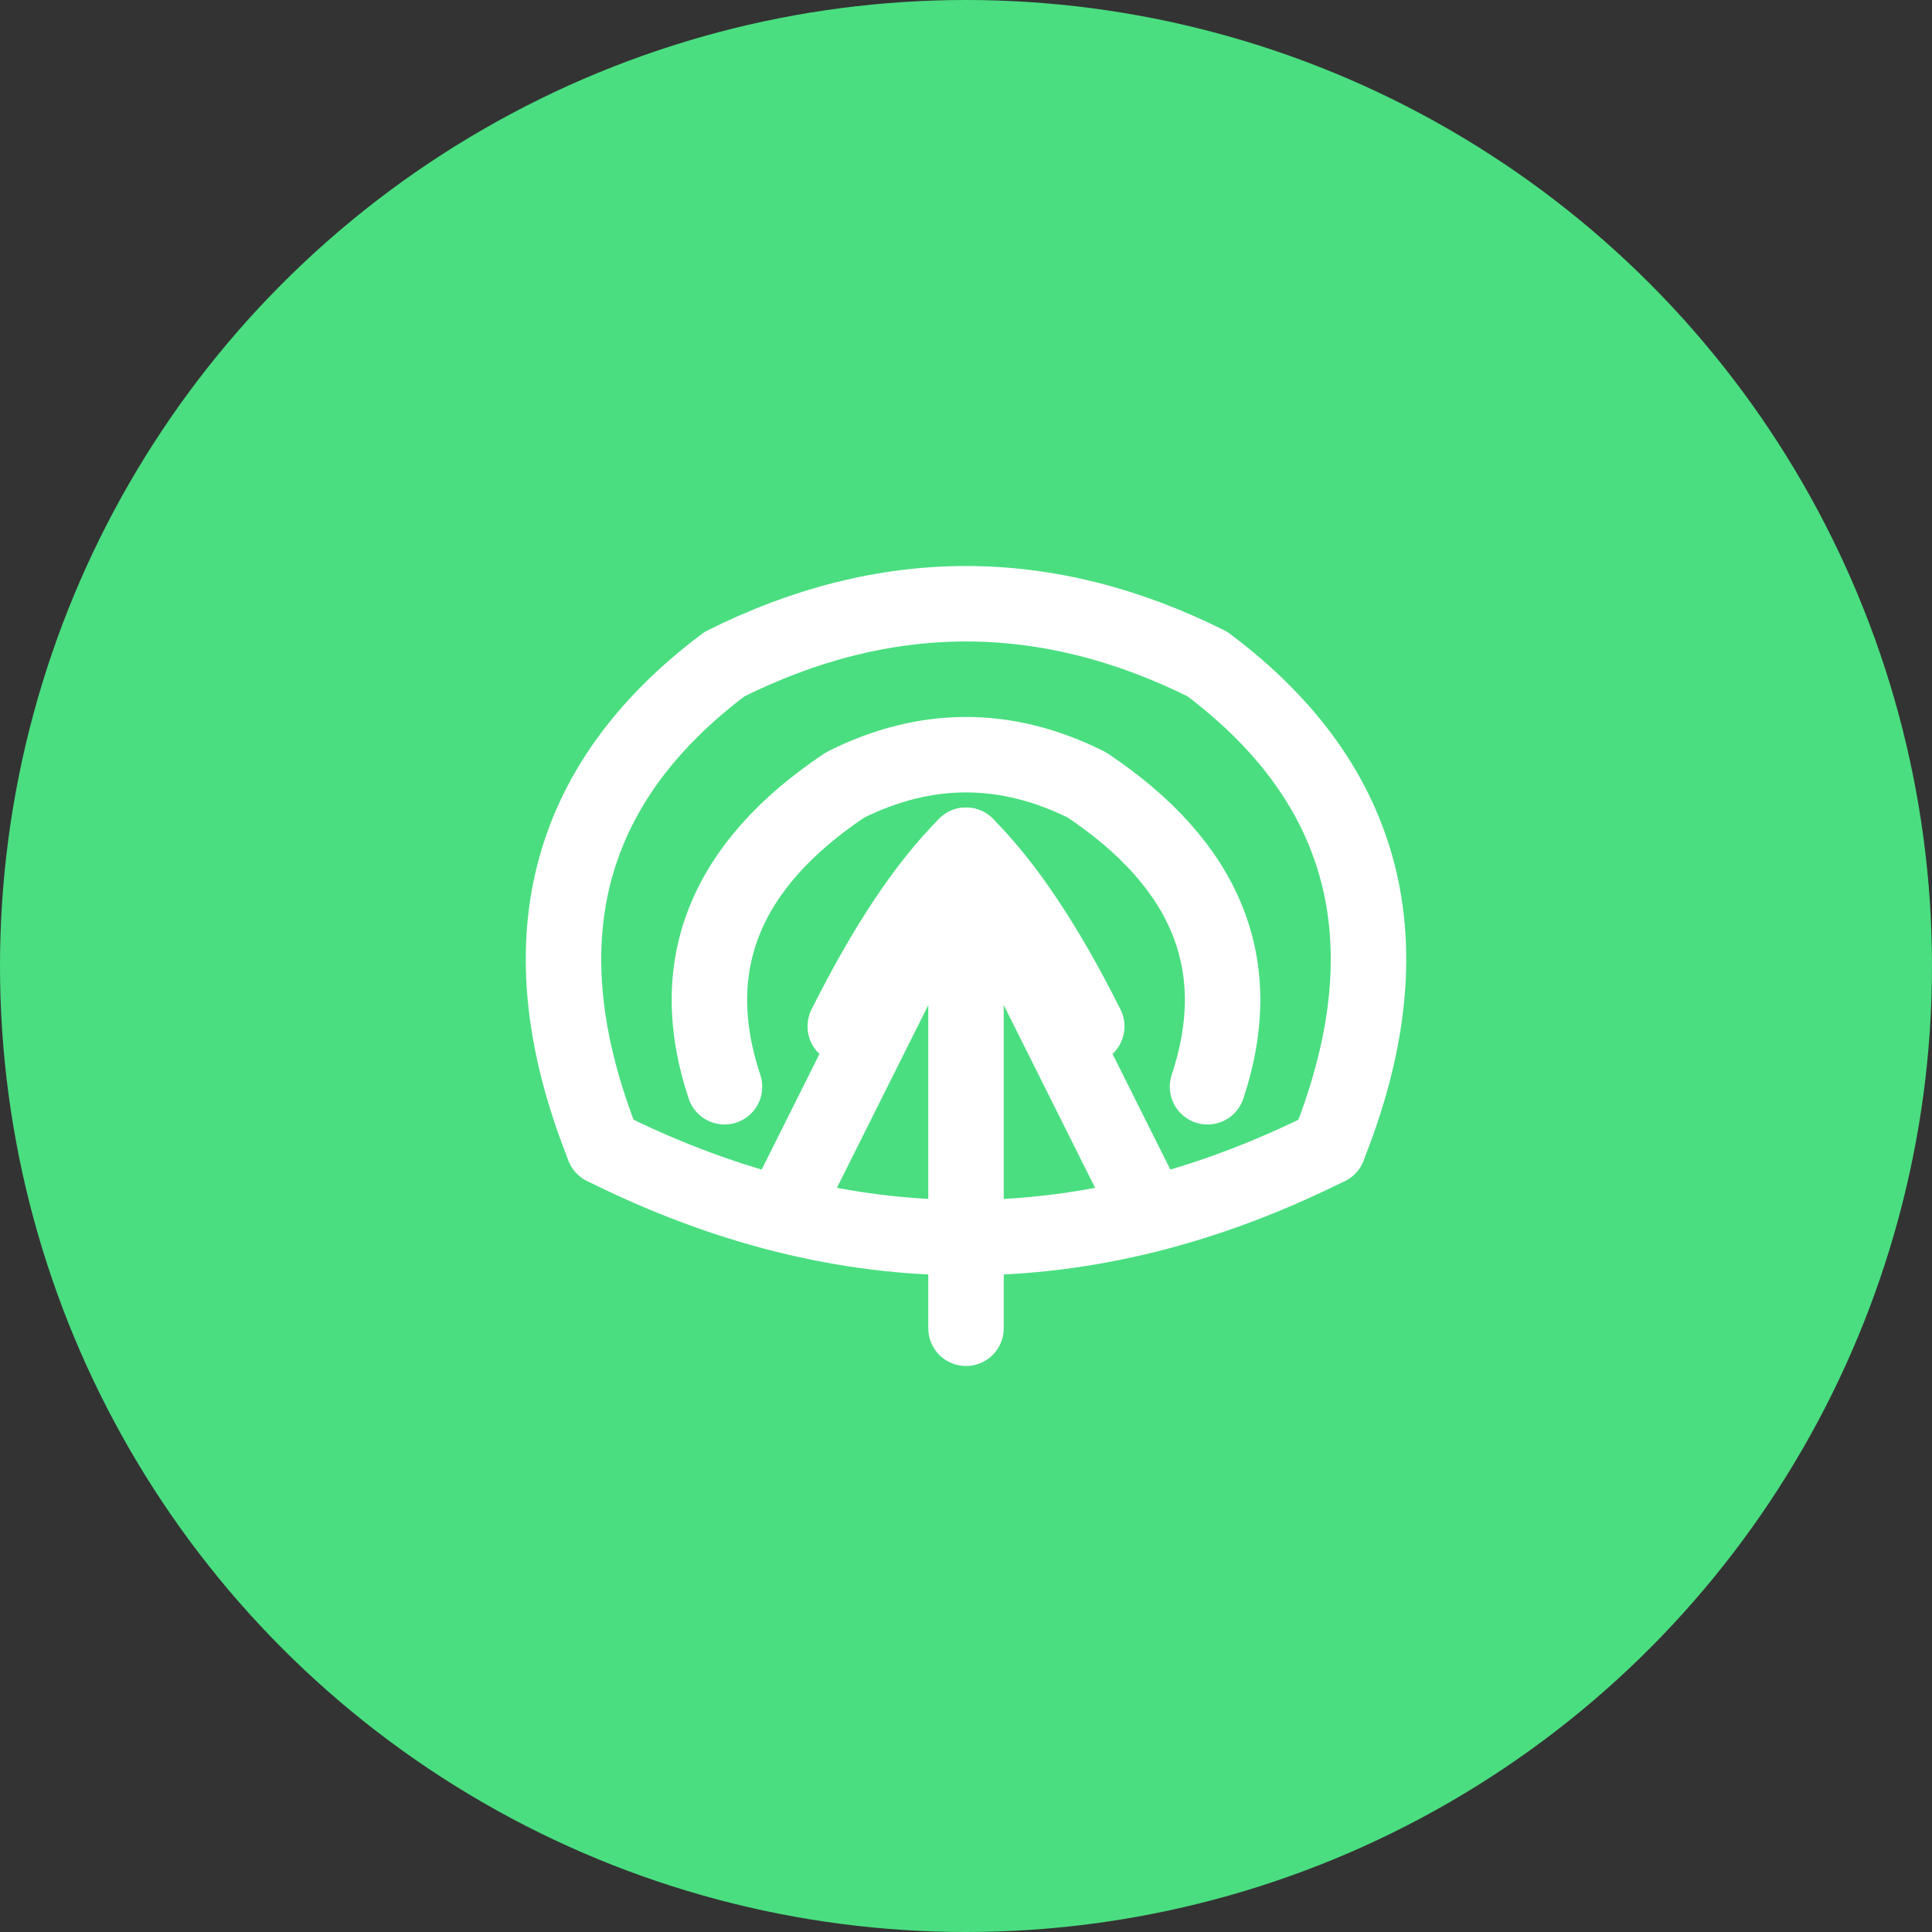 <svg xmlns="http://www.w3.org/2000/svg" viewBox="0 0 64 64">
  <rect x="0" y="0" width="64" height="64" fill="#333333" stroke="none"/>
  <!-- Light green circle background - full size -->
  <circle cx="32" cy="32" r="32" fill="#4ade80"/>
  
  <!-- Simple lettuce with white outline -->
  <g fill="none" stroke="white" stroke-width="2.5" stroke-linecap="round" stroke-linejoin="round">
    <!-- Outer leaves -->
    <path d="M20 38 Q16 28 24 22 Q32 18 40 22 Q48 28 44 38"/>
    <!-- Middle leaves -->
    <path d="M24 36 Q22 30 28 26 Q32 24 36 26 Q42 30 40 36"/>
    <!-- Inner leaf / heart -->
    <path d="M28 34 Q30 30 32 28 Q34 30 36 34"/>
    <!-- Base curve -->
    <path d="M20 38 Q32 44 44 38"/>
    <!-- Leaf veins -->
    <path d="M32 44 L32 28"/>
    <path d="M26 40 L30 32"/>
    <path d="M38 40 L34 32"/>
  </g>
</svg>